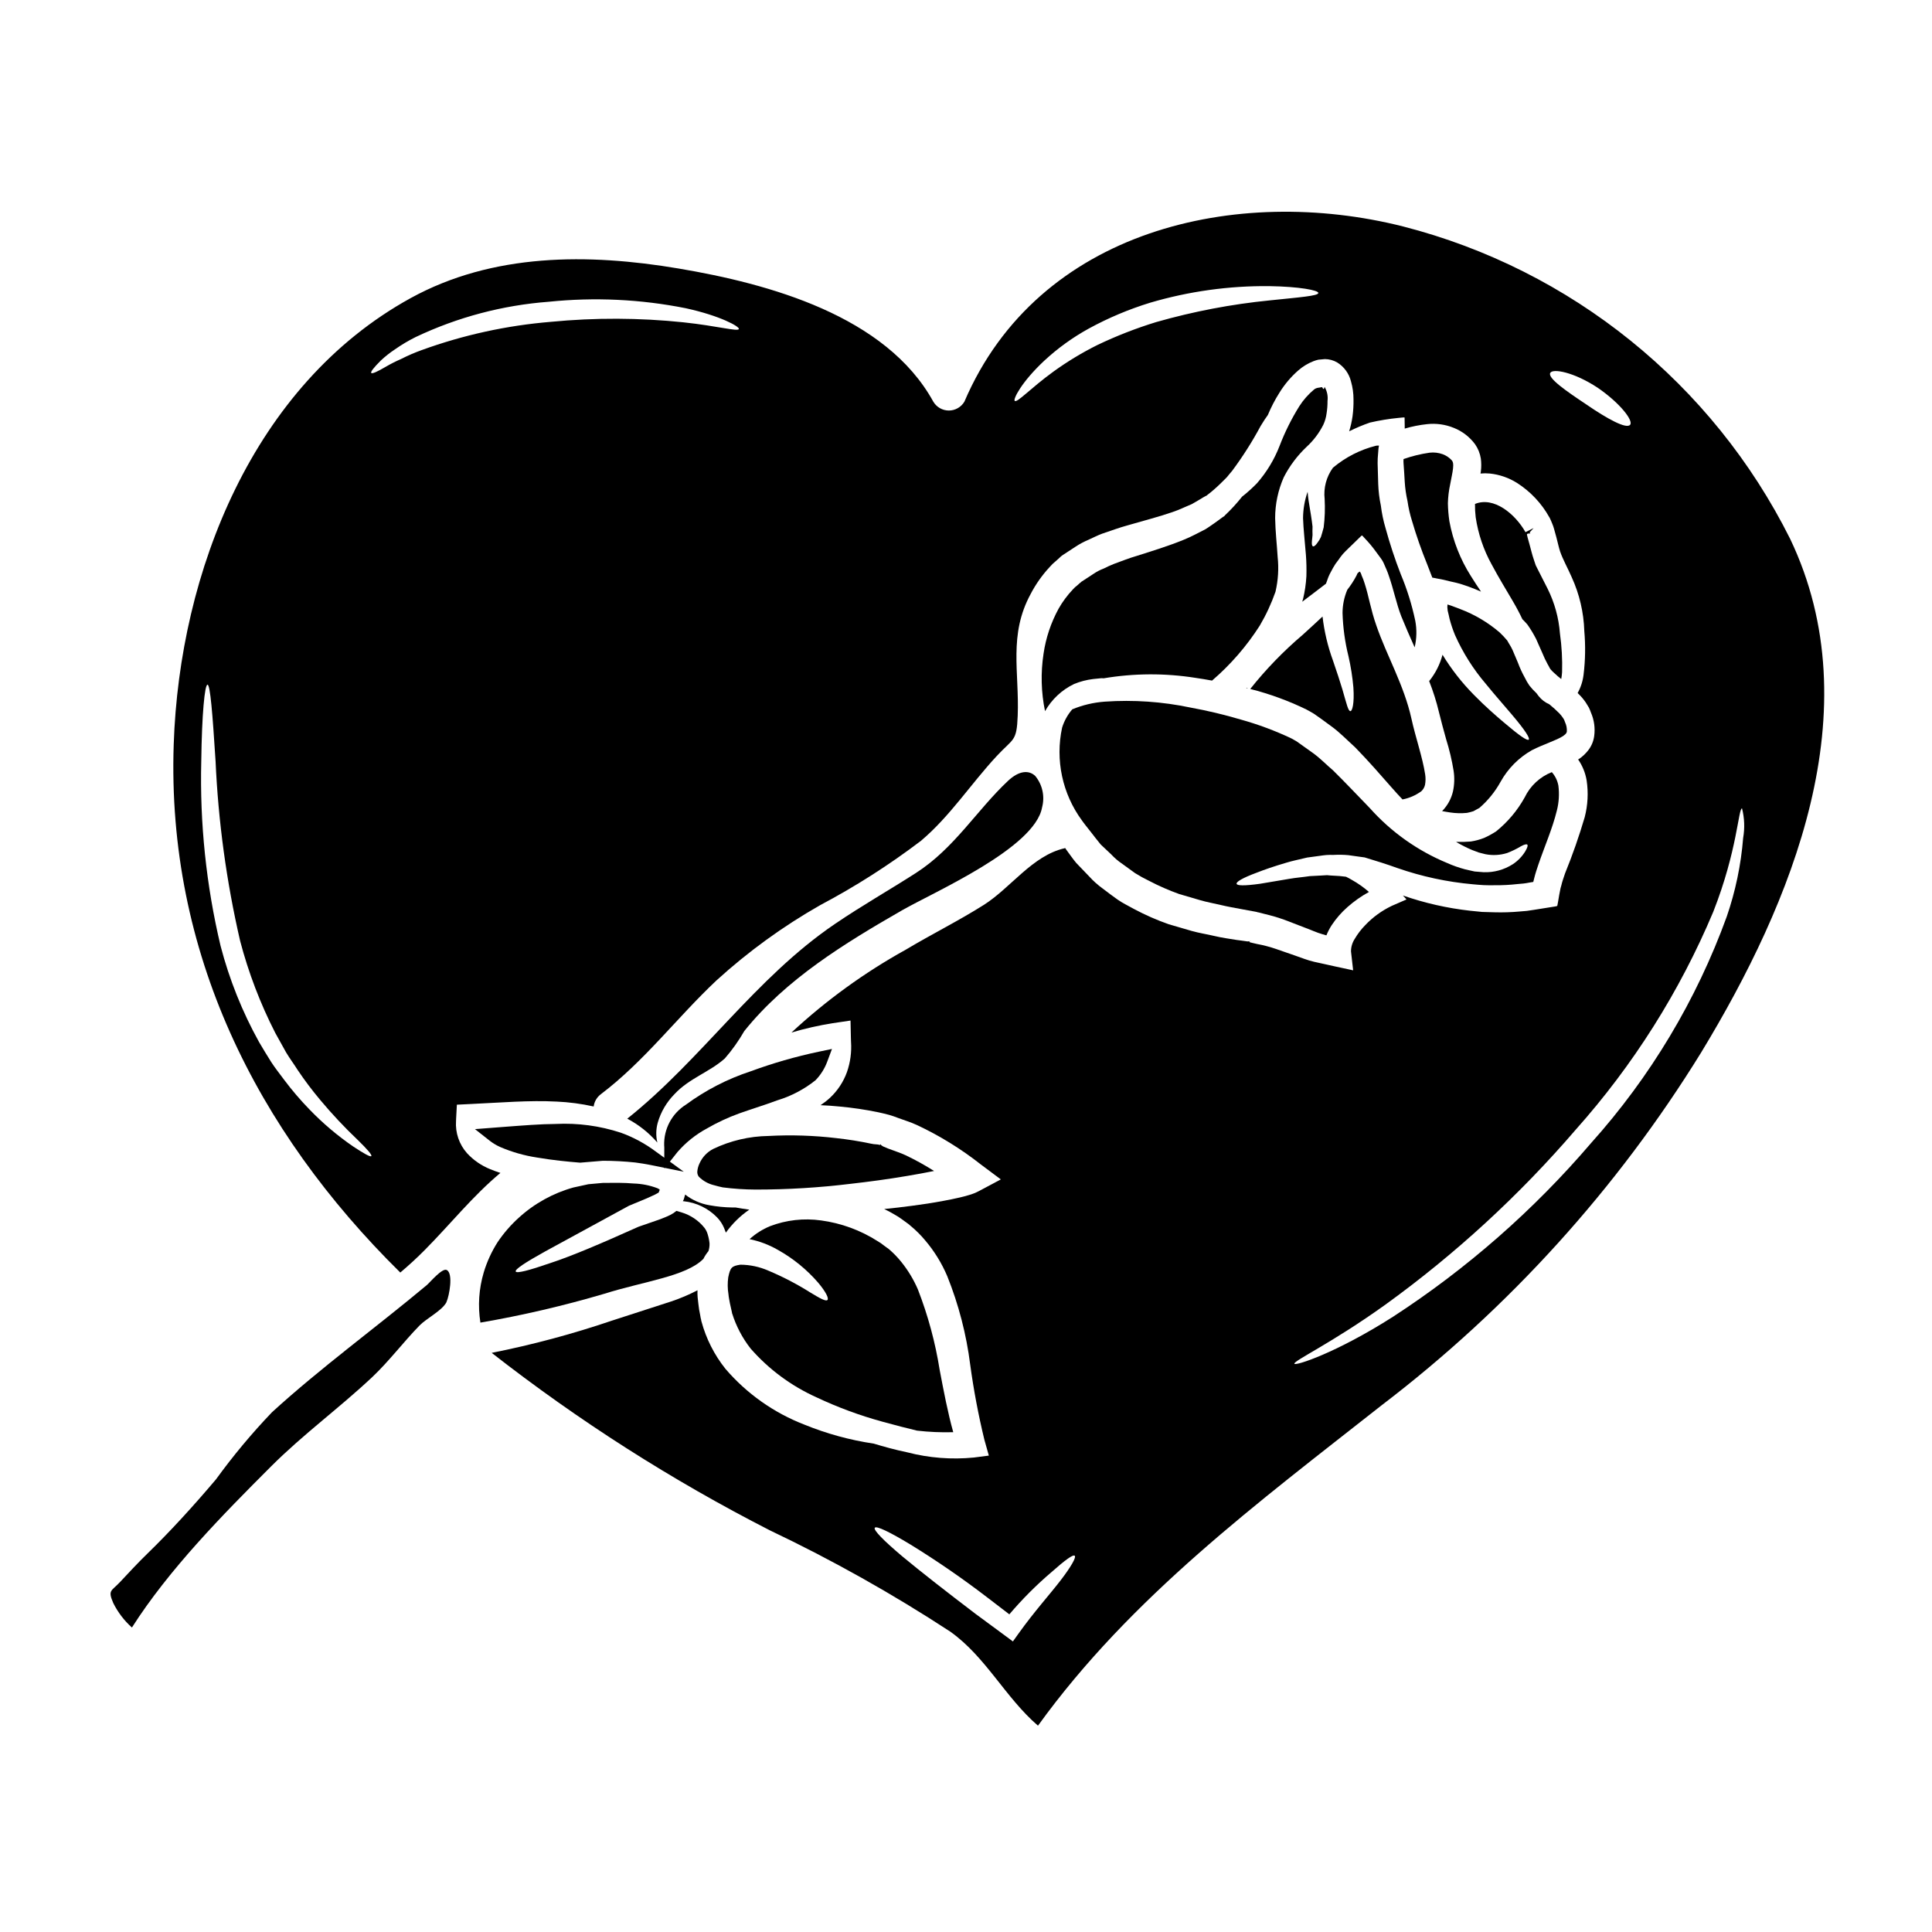 <?xml version="1.0" encoding="UTF-8"?>
<!-- Uploaded to: SVG Repo, www.svgrepo.com, Generator: SVG Repo Mixer Tools -->
<svg fill="#000000" width="800px" height="800px" version="1.1" viewBox="144 144 512 512" xmlns="http://www.w3.org/2000/svg">
 <g>
  <path d="m501.88 332.46c-0.605 0-0.984-1.812-2.129-5.75-0.602-1.969-1.398-4.481-2.512-7.688-1.371-3.758-2.297-7.66-2.754-11.633-1.574 1.465-3.269 3.051-5.242 4.828l-0.004 0.004c-5.094 4.324-9.75 9.133-13.914 14.363 5.129 1.297 10.109 3.117 14.867 5.43 0.637 0.32 1.305 0.73 1.969 1.113l1.812 1.27c1.016 0.758 2.062 1.523 3.082 2.254 2.066 1.523 4.098 3.621 6.07 5.398 3.59 3.684 6.734 7.305 9.656 10.629 0.957 1.109 1.941 2.16 2.894 3.176l-0.004 0.004c1.812-0.344 3.527-1.094 5.016-2.191 0.48-0.457 0.812-1.043 0.957-1.684 0.172-0.926 0.184-1.871 0.031-2.797-0.668-4.418-2.574-9.879-3.625-14.707-1.969-8.93-6.574-16.742-9.309-24.719-1.492-4.227-2.062-8.012-3.082-11.086v-0.004c-0.223-0.746-0.5-1.48-0.824-2.191l-0.125-0.395-0.094-0.191c-0.094-0.219-0.289-0.602-0.477-0.285l-0.004 0.004c-0.102 0.062-0.199 0.137-0.285 0.219l-0.125 0.156h-0.004c-0.062 0.176-0.141 0.348-0.223 0.512-0.695 1.336-1.512 2.602-2.445 3.781-0.828 1.949-1.262 4.043-1.27 6.164 0.113 3.867 0.641 7.711 1.574 11.469 0.625 2.723 1.059 5.484 1.301 8.266 0.297 4.375-0.324 6.281-0.781 6.281z"/>
  <path d="m474.27 326.33 0.395 0.094-0.27-0.188c-0.027 0.031-0.094 0.062-0.125 0.094z"/>
  <path d="m475.35 393.28-0.031 0.156c0.16 0 0.066-0.094 0.031-0.156z"/>
  <path d="m494.82 247.07h-0.125c-0.098 0-0.254-0.48-0.395-0.48-0.605 0.191-1.367 0.066-2.066 0.637-1.508 1.254-2.816 2.734-3.875 4.383-2.082 3.332-3.836 6.852-5.242 10.52-1.406 3.644-3.445 7.016-6.023 9.953-1.234 1.266-2.547 2.449-3.938 3.543-1.379 1.75-2.891 3.394-4.512 4.922l-0.094 0.129-0.219 0.188-0.062 0.031-0.066 0.031-0.316 0.223-0.605 0.445-1.27 0.922c-0.859 0.57-1.711 1.238-2.637 1.777-1.844 0.922-3.777 2.004-5.781 2.793-3.973 1.621-8.227 2.926-12.328 4.227-2.094 0.602-4.035 1.398-6.066 2.129l-0.008 0.008c-0.906 0.359-1.797 0.762-2.668 1.207-0.973 0.363-1.898 0.844-2.754 1.43-1.078 0.695-2.129 1.398-3.207 2.094l-0.125 0.129-0.32 0.25-0.602 0.543v0.004c-0.434 0.316-0.828 0.68-1.184 1.078-1.477 1.555-2.758 3.285-3.812 5.148-2.019 3.707-3.367 7.738-3.973 11.914-0.773 5.059-0.641 10.211 0.395 15.219 1.773-3.141 4.469-5.656 7.723-7.211 1.609-0.656 3.297-1.094 5.019-1.305 0.762-0.062 1.527-0.16 2.223-0.223 0.191 0 0.395 0.031 0.57 0.031 8.043-1.355 16.254-1.395 24.309-0.125 1.461 0.191 2.953 0.477 4.418 0.73 4.902-4.211 9.16-9.117 12.641-14.562 1.68-2.852 3.078-5.863 4.172-8.984 0.707-3.031 0.902-6.156 0.57-9.246-0.188-3.207-0.602-6.691-0.664-10.262 0.004-3.731 0.781-7.418 2.289-10.832 1.547-3.016 3.602-5.746 6.066-8.074 1.812-1.664 3.309-3.644 4.418-5.844 0.434-0.938 0.719-1.934 0.855-2.957 0.18-1.102 0.266-2.215 0.254-3.332 0.164-1.289-0.105-2.598-0.762-3.719-0.066 0.008-0.129 0.52-0.223 0.52z"/>
  <path d="m559.23 337.86c0.051-0.852-0.113-1.703-0.477-2.473-0.094-0.223-0.191-0.57-0.289-0.73-0.094-0.16-0.188-0.289-0.289-0.445l0.004-0.004c-0.285-0.418-0.602-0.812-0.953-1.18-0.758-0.758-1.648-1.574-2.637-2.383-1.105-0.477-2.078-1.219-2.828-2.16-0.223-0.289-0.395-0.508-0.57-0.762-0.023-0.059-0.07-0.102-0.129-0.129-0.629-0.59-1.211-1.227-1.746-1.902-0.473-0.676-0.887-1.387-1.238-2.129-0.703-1.266-1.312-2.582-1.812-3.938-0.477-1.109-0.922-2.223-1.398-3.301-0.477-1.078-0.984-1.715-1.43-2.574-0.633-0.762-1.312-1.484-2.035-2.164-3.082-2.637-6.594-4.719-10.387-6.16-0.73-0.289-1.461-0.57-2.191-0.828l-0.762-0.254-0.289-0.094c-0.125-0.062-0.219-0.094-0.188 0.062s-0.031 0.352-0.031 0.574l0.094 0.953c0.191 0.727 0.352 1.461 0.508 2.191 0.379 1.449 0.859 2.867 1.43 4.254 2.078 4.668 4.816 9.016 8.133 12.902 2.731 3.367 5.117 6.004 6.894 8.133 3.59 4.227 4.891 6.32 4.512 6.691-0.383 0.371-2.387-0.984-6.609-4.574-2.129-1.812-4.828-4.129-8.004-7.371v-0.004c-3.141-3.188-5.902-6.727-8.23-10.547-0.676 2.551-1.883 4.934-3.543 6.988 1.066 2.691 1.938 5.453 2.606 8.266 0.289 1.18 0.602 2.383 0.922 3.59 0.32 1.207 0.668 2.383 0.984 3.59 0.855 2.727 1.512 5.508 1.969 8.328 0.273 1.805 0.219 3.644-0.164 5.43-0.457 1.98-1.457 3.797-2.887 5.242 0.695 0.125 1.367 0.254 2.066 0.352 1.492 0.23 3.008 0.273 4.512 0.125 0.578-0.113 1.152-0.262 1.715-0.445 0.508-0.316 1.047-0.539 1.574-0.859v0.004c2.289-1.977 4.203-4.344 5.656-6.992 1.941-3.477 4.801-6.356 8.266-8.32 3.269-1.652 6.516-2.606 8.266-3.75 0.883-0.629 0.914-0.82 1.008-1.203z"/>
  <path d="m318.81 459.14h-0.031v0.062h0.031z"/>
  <path d="m477.14 375.23c1.938-0.762 4.481-1.652 7.75-2.606 1.621-0.508 3.496-0.859 5.531-1.367 1.047-0.125 2.16-0.289 3.301-0.445 0.574-0.094 1.145-0.156 1.746-0.219 0.602-0.062 1.238-0.031 1.875-0.031 1.324-0.074 2.652-0.055 3.973 0.062 1.402 0.188 2.828 0.414 4.328 0.602 1.434 0.445 2.894 0.891 4.418 1.367 1.574 0.477 2.797 0.953 4.289 1.461v-0.004c6.449 2.242 13.152 3.684 19.953 4.293 0.922 0.094 1.879 0.16 2.863 0.223s1.938 0.031 2.922 0.031h-0.004c2.039 0.02 4.074-0.086 6.102-0.316 1.055-0.055 2.109-0.184 3.148-0.395l0.953-0.156 0.066-0.031v-0.062l0.219-0.859c0.32-1.336 0.73-2.512 1.145-3.75 1.652-4.828 3.715-9.496 4.859-14.199l0.004-0.004c0.551-2.148 0.691-4.379 0.414-6.578-0.234-1.348-0.84-2.602-1.75-3.621-3.148 1.246-5.715 3.637-7.184 6.691-1.922 3.469-4.5 6.535-7.59 9.023-1.008 0.648-2.059 1.223-3.152 1.715-1.141 0.449-2.328 0.77-3.539 0.953-1.309 0.113-2.625 0.145-3.938 0.098 0.051 0 0.094 0.023 0.125 0.062 1.34 0.793 2.731 1.492 4.164 2.098 0.602 0.219 1.207 0.445 1.777 0.664 0.602 0.156 1.18 0.32 1.746 0.445h0.004c1.914 0.375 3.891 0.266 5.75-0.316 1.27-0.484 2.492-1.078 3.652-1.781 0.859-0.477 1.465-0.633 1.684-0.445s0.062 0.762-0.477 1.684l0.004 0.004c-0.84 1.398-1.98 2.59-3.34 3.492-2.305 1.484-5.008 2.231-7.75 2.133l-2.387-0.191c-0.824-0.156-1.648-0.395-2.539-0.57l0.004-0.004c-1.633-0.434-3.227-0.996-4.769-1.684-7.84-3.25-14.844-8.23-20.492-14.562-3.207-3.301-6.383-6.691-9.754-10.004-1.715-1.434-3.148-2.988-5.176-4.484-1.02-0.727-2.066-1.461-3.117-2.223l-1.336-0.953c-0.477-0.25-0.891-0.539-1.398-0.789h0.004c-4.312-2.039-8.789-3.707-13.383-4.988-4.379-1.297-8.82-2.356-13.312-3.176-7.477-1.574-15.133-2.102-22.75-1.574-2.961 0.215-5.867 0.902-8.609 2.035-1.227 1.418-2.144 3.07-2.699 4.859-1.84 8.562 0.066 17.5 5.238 24.562l0.129 0.188 0.031 0.031 0.285 0.395 0.637 0.828 1.305 1.652c0.859 1.078 1.715 2.254 2.606 3.301 0.922 0.891 1.844 1.746 2.793 2.637 0.895 0.961 1.895 1.816 2.988 2.543 1.109 0.828 2.223 1.617 3.332 2.414 1.191 0.746 2.422 1.426 3.691 2.035 2.57 1.348 5.238 2.516 7.973 3.496l5.512 1.617c1.816 0.543 3.719 0.859 5.562 1.305 1.844 0.445 3.746 0.762 5.594 1.113 0.922 0.188 1.844 0.352 2.754 0.508l0.695 0.125 0.48 0.098 0.156 0.062 0.352 0.062 1.367 0.352h-0.004c1.867 0.434 3.707 0.973 5.512 1.617 1.812 0.699 3.59 1.402 5.367 2.066 1.574 0.57 3.18 1.336 4.672 1.746 0.352 0.094 0.668 0.188 1.016 0.289h0.004c0.379-0.941 0.848-1.848 1.398-2.699 1.18-1.781 2.586-3.394 4.191-4.801 1.742-1.539 3.648-2.883 5.688-4-1.387-1.215-2.898-2.281-4.508-3.184-0.508-0.316-1.02-0.57-1.527-0.824v0.004c-0.035 0.004-0.07-0.008-0.098-0.035-1.125-0.156-2.262-0.25-3.398-0.285-0.539-0.031-1.078-0.062-1.574-0.125l-1.574 0.094c-1.016 0.062-2.031 0.094-2.988 0.156-1.906 0.289-3.684 0.414-5.305 0.699-3.269 0.539-5.902 0.984-7.941 1.336-4.16 0.57-6.035 0.508-6.164 0-0.133-0.508 1.488-1.527 5.426-2.984z"/>
  <path d="m509.31 262.91c0.02-0.082 0.031-0.168 0.031-0.25l0.062-0.352c0.031-0.125 0.094-0.25-0.062-0.219-0.223-0.02-0.449-0.008-0.668 0.031-4.211 1.047-8.121 3.047-11.438 5.844-1.738 2.394-2.519 5.352-2.191 8.293 0.137 2.504 0.051 5.012-0.254 7.5-0.254 0.984-0.508 1.844-0.73 2.543-0.254 0.559-0.57 1.09-0.953 1.574-0.539 0.762-0.922 1.016-1.18 0.891-0.262-0.125-0.32-0.602-0.25-1.461 0.031-0.395 0.125-0.922 0.156-1.527-0.031-0.633-0.031-1.367 0-2.223-0.188-1.746-0.539-3.84-1.047-6.922-0.098-0.668-0.191-1.465-0.254-2.289l-0.004-0.008c-0.785 2.25-1.191 4.609-1.207 6.992 0.098 2.988 0.477 6.102 0.762 9.754 0.141 1.871 0.184 3.746 0.125 5.625-0.113 2.035-0.41 4.055-0.887 6.035-0.062 0.25-0.156 0.477-0.219 0.727 2.477-1.906 4.606-3.461 6.297-4.793 0.125-0.289 0.191-0.574 0.32-0.859l-0.004 0.004c0.246-0.785 0.578-1.543 0.984-2.262 0.371-0.742 0.785-1.461 1.238-2.156l0.762-1.02h0.004c0.363-0.543 0.758-1.07 1.18-1.574 0.922-1.02 1.91-1.875 2.894-2.863l1.492-1.461c0.254-0.156 0.508-0.668 0.762-0.539l0.695 0.758v0.004c1.008 1.047 1.945 2.164 2.801 3.34l1.336 1.812-0.004-0.004c0.438 0.57 0.789 1.203 1.047 1.875 0.395 0.891 0.828 1.848 1.113 2.754 1.305 3.684 2.031 7.477 3.332 10.832 1.051 2.574 2.254 5.367 3.543 8.23h0.004c0.551-2.312 0.605-4.715 0.16-7.055-0.887-4.219-2.172-8.348-3.844-12.324-1.559-4.008-2.902-8.09-4.035-12.234-0.578-1.945-0.992-3.938-1.238-5.957-0.398-1.891-0.633-3.816-0.699-5.75-0.062-1.879-0.125-3.688-0.156-5.469v0.004c-0.008-0.859 0.035-1.719 0.125-2.574z"/>
  <path d="m411.14 350.93c-8.355 7.848-14.199 17.859-24.43 24.43-7.086 4.547-14.332 8.66-21.414 13.473-21.129 14.328-35.328 35.898-55.062 51.629 0 0.031 0.031 0.031 0.062 0.031 3.004 1.59 5.688 3.727 7.91 6.297-0.41-1.727-0.375-3.531 0.098-5.242 0.82-2.867 2.352-5.477 4.449-7.594 3.871-4.191 9.309-5.844 13.344-9.465 1.945-2.242 3.668-4.672 5.148-7.246 11.055-13.777 26.688-23.32 41.84-32.023 8.484-4.859 35.172-16.461 37.078-27.262 0.773-2.902 0.098-6.004-1.812-8.324-1.648-1.562-4.223-1.5-7.211 1.297z"/>
  <path d="m548.27 285.03c-2.731-4.828-8.387-9.531-13.383-7.477-0.016 1.184 0.047 2.367 0.188 3.539 0.652 4.383 2.082 8.613 4.227 12.488 1.906 3.59 3.871 6.734 5.512 9.566 1.047 1.777 1.906 3.398 2.637 4.957v-0.004c0.469 0.453 0.914 0.93 1.336 1.426 0.848 1.207 1.613 2.473 2.285 3.785 0.543 1.203 1.082 2.414 1.621 3.652 0.434 1.078 0.934 2.129 1.492 3.148 0.289 0.414 0.477 0.984 0.762 1.305 0.289 0.32 0.539 0.602 1.016 1.016l0.004-0.004c0.562 0.543 1.156 1.051 1.777 1.527 0.109-0.598 0.184-1.203 0.223-1.809 0.102-3.441-0.09-6.887-0.57-10.297-0.312-4.125-1.426-8.148-3.273-11.848-0.57-1.113-1.141-2.223-1.715-3.371-0.316-0.602-0.633-1.238-0.953-1.875l-0.477-0.957-0.395-1.18c-0.602-1.715-0.828-2.894-1.238-4.328-0.188-0.633-0.348-1.305-0.539-1.938v0.004c-0.031-0.219-0.086-0.434-0.16-0.641l0.062-0.219 0.289-0.094 0.539-0.035v-0.031l-0.16-0.25 1.051-1.145z"/>
  <path d="m529.07 268.14c0.129-1.27 0-1.746-0.316-2.129h0.004c-0.672-0.738-1.512-1.305-2.449-1.648-1.109-0.398-2.293-0.531-3.465-0.395-2.344 0.336-4.652 0.898-6.891 1.688-0.031 0.379-0.031 0.762 0 1.141 0.125 1.574 0.219 3.211 0.316 4.891 0.105 1.715 0.352 3.414 0.73 5.086 0.258 1.801 0.66 3.574 1.207 5.305 1.133 3.859 2.457 7.652 3.973 11.375 0.445 1.18 0.922 2.363 1.398 3.621 0.395 0.062 0.762 0.125 1.145 0.219 1.68 0.254 3.207 0.73 4.926 1.082l1.238 0.32 0.789 0.25 1.574 0.539c1.078 0.395 2.16 0.828 3.238 1.305-0.859-1.27-1.746-2.606-2.668-4.098v0.004c-2.828-4.441-4.769-9.387-5.719-14.566-0.234-1.578-0.367-3.168-0.395-4.766 0.043-1.684 0.246-3.363 0.605-5.008 0.285-1.594 0.633-3.031 0.758-4.215z"/>
  <path d="m330.41 477.6c0.363-0.727 0.809-1.41 1.332-2.031 0.219-0.668 0.316-1.367 0.289-2.066-0.078-0.801-0.238-1.594-0.477-2.363-0.176-0.629-0.465-1.223-0.859-1.746-1.566-1.957-3.695-3.387-6.098-4.102-0.477-0.156-0.891-0.25-1.336-0.395-0.484 0.41-1.012 0.762-1.574 1.047-0.508 0.25-0.984 0.477-1.398 0.633-0.891 0.395-1.715 0.668-2.543 0.953-1.574 0.543-3.051 1.051-4.543 1.574-9.691 4.352-17.633 7.754-23.383 9.629-5.688 1.969-8.926 2.793-9.152 2.223-0.223-0.57 2.574-2.418 7.785-5.305 5.273-2.863 12.836-6.992 22.207-12.105l0.062-0.031 0.16-0.062c1.461-0.602 2.988-1.238 4.512-1.875 0.73-0.352 1.492-0.668 2.16-0.984 0.352-0.191 0.664-0.352 0.922-0.508h0.051l0.254-0.605c0-0.086 0.008-0.172 0.031-0.254l-0.031-0.035c-0.066 0-0.16-0.094-0.512-0.285v0.004c-2.039-0.781-4.199-1.211-6.383-1.273-2.543-0.223-5.242-0.188-8.102-0.156-1.27 0.125-2.574 0.25-3.844 0.348-1.305 0.32-2.637 0.543-3.938 0.859v-0.004c-5.383 1.488-10.344 4.227-14.477 7.988-2.152 1.938-4.059 4.133-5.672 6.539-1.578 2.481-2.805 5.164-3.652 7.977-1.289 4.316-1.594 8.867-0.887 13.316 11.066-1.906 22.012-4.453 32.785-7.629 10.578-3.332 21.797-4.633 26.309-9.273z"/>
  <path d="m257.12 484.55c-13.598 11.375-27.992 21.793-41.082 33.742l0.004 0.004c-5.332 5.578-10.281 11.512-14.812 17.758-5.812 6.859-11.852 13.531-18.297 19.793-2.481 2.414-4.797 4.926-7.152 7.434-2.254 2.414-3.269 2.062-1.777 5.512h-0.004c1.223 2.469 2.906 4.68 4.961 6.516 9.816-15.41 24.008-29.836 36.914-42.734 8.516-8.512 18.105-15.473 26.848-23.703 4.481-4.258 8.23-9.277 12.484-13.629 1.848-1.875 5.879-3.879 7.086-6.102 0.008-0.066 0.027-0.129 0.062-0.188 0.664-1.461 1.844-7.477 0.031-8.387-1.18-0.621-4.387 3.223-5.266 3.984z"/>
  <path d="m338 492.05 0.031 0.031c1.055 3.371 2.715 6.527 4.894 9.309 4.812 5.496 10.754 9.895 17.414 12.898 5.644 2.668 11.516 4.836 17.539 6.481 3.543 0.984 6.574 1.746 9.148 2.363 3.184 0.367 6.391 0.504 9.594 0.414-1.461-5.238-2.512-10.801-3.59-16.457-1.156-7.312-3.098-14.48-5.781-21.379-1.133-2.629-2.617-5.09-4.418-7.312-0.93-1.156-1.961-2.227-3.082-3.207l-0.156-0.129-0.066-0.062-0.445-0.316-0.828-0.605h0.004c-0.539-0.441-1.109-0.836-1.715-1.18-4.523-2.883-9.617-4.75-14.934-5.469-4.578-0.648-9.246-0.125-13.566 1.527-1.984 0.824-3.812 1.984-5.398 3.43 2.644 0.543 5.188 1.508 7.527 2.859 4.039 2.258 7.652 5.207 10.676 8.707 2.098 2.508 2.863 4.191 2.414 4.574s-1.969-0.445-4.574-2.035c-3.543-2.231-7.262-4.164-11.121-5.781-2.324-1.012-4.836-1.543-7.371-1.555-2.285 0.352-2.668 0.727-3.207 3.367v-0.004c-0.203 1.492-0.184 3 0.062 4.484 0.062 0.824 0.254 1.617 0.395 2.445l0.32 1.43 0.156 0.699 0.062 0.289v0.094z"/>
  <path d="m291.27 441.86c-4.144 0.027-8.594 0.395-13.305 0.746l-8.09 0.625 3.969 3.125c0.824 0.633 1.719 1.168 2.664 1.594 3.129 1.352 6.418 2.293 9.789 2.805 4.266 0.73 8.293 1.109 11.328 1.355h0.246l5.902-0.492c2.867 0.004 5.731 0.156 8.582 0.457 1.328 0.188 2.625 0.371 3.981 0.648l3.731 0.754v0.207l0.141-0.176 4.996 1.016-3.68-2.68 2.055-2.594v0.004c2.18-2.504 4.797-4.598 7.723-6.176 2.758-1.602 5.656-2.949 8.656-4.031 1.426-0.508 2.883-0.988 4.328-1.473 1.938-0.641 3.887-1.289 5.785-2h0.004c3.656-1.117 7.07-2.918 10.055-5.309 1.367-1.414 2.422-3.098 3.102-4.941l1.246-3.34-3.496 0.727h0.004c-6.137 1.293-12.168 3.031-18.055 5.195-6.144 2.016-11.93 4.996-17.141 8.828-3.715 2.328-5.918 6.453-5.781 10.84 0 0.156 0.012 0.316 0.031 0.477v2.754l-2.18-1.574c-2.844-2.141-5.992-3.844-9.34-5.051-5.559-1.824-11.406-2.613-17.25-2.32z"/>
  <path d="m618.41 286.81c-20.582-41.16-58.012-71.367-102.59-82.801-44.031-11.121-96.68 0.73-116.25 46.445-0.863 1.449-2.43 2.34-4.117 2.34s-3.25-0.891-4.113-2.34c-12.547-22.809-43.59-31.266-67.516-35.297-23.922-4.035-49.246-4.129-71.043 7.871-41.688 22.969-61.227 72.5-62.746 118.25-1.844 54.965 21.793 102.24 60.047 139.96 2.254-1.91 4.449-3.91 6.547-6.039 6.766-6.832 12.676-14.27 19.984-20.363-0.891-0.289-1.777-0.605-2.699-0.988-2.348-0.941-4.457-2.398-6.168-4.258-2.059-2.328-3.102-5.383-2.894-8.484l0.031-0.762 0.191-3.59 3.879-0.191c7.688-0.352 15.352-1.016 22.496-0.633v-0.004c3.324 0.148 6.629 0.582 9.879 1.305 0.172-1.312 0.871-2.496 1.934-3.277 11.598-8.801 20.145-20.301 30.66-30.18h0.004c8.379-7.621 17.574-14.289 27.418-19.891 9.355-4.953 18.293-10.656 26.723-17.062 7.688-6.484 13.219-15.09 20.074-22.461 4.418-4.766 5.305-3.715 5.562-10.738 0.445-11.531-2.481-21.414 3.465-32.273h-0.004c1.344-2.562 3.019-4.934 4.988-7.055 0.488-0.574 1.031-1.102 1.621-1.574l0.859-0.762 0.414-0.395 0.219-0.191c0.094-0.062 0.395-0.289 0.395-0.289l0.094-0.062c1.082-0.695 2.191-1.43 3.305-2.16v-0.004c1.074-0.703 2.211-1.309 3.394-1.809 1.207-0.539 2.481-1.203 3.625-1.617 2.285-0.762 4.574-1.621 6.691-2.191 4.383-1.27 8.355-2.289 11.977-3.543 1.812-0.605 3.371-1.402 5.019-2.066 0.762-0.395 1.465-0.859 2.191-1.27l1.051-0.633 0.539-0.289 0.188-0.094v0.031l0.133-0.133c1.332-1.016 2.594-2.121 3.781-3.301 0.508-0.508 1.016-0.984 1.496-1.492 0.477-0.574 0.922-1.145 1.398-1.684h-0.004c2.801-3.762 5.316-7.723 7.531-11.852 0.762-1.27 1.398-2.223 1.938-2.957h-0.004c0.848-2.043 1.867-4.008 3.051-5.875 1.359-2.207 3.043-4.199 4.988-5.906 1.184-1.039 2.539-1.867 4.008-2.445 0.434-0.168 0.879-0.309 1.332-0.41l1.711-0.156 0.004-0.004c1.148 0.008 2.277 0.316 3.273 0.891 1.824 1.133 3.137 2.934 3.652 5.019 0.445 1.547 0.672 3.152 0.668 4.766 0.027 1.496-0.059 2.996-0.254 4.481-0.191 1.348-0.492 2.68-0.895 3.981 1.785-0.891 3.625-1.664 5.512-2.316 2.5-0.578 5.035-0.992 7.594-1.242l0.984-0.094 0.508-0.031c0.156 0 0.062 0.25 0.094 0.395l0.031 1.969v0.602c1.941-0.574 3.93-0.969 5.941-1.18 2.398-0.262 4.82 0.074 7.055 0.984 2.254 0.891 4.215 2.398 5.656 4.352 0.789 1.137 1.309 2.441 1.523 3.809 0.145 1.129 0.145 2.273 0 3.402-0.031 0.191-0.062 0.352-0.094 0.539 0.824-0.078 1.652-0.078 2.477 0 2.551 0.27 5.008 1.117 7.18 2.481 3.586 2.285 6.547 5.43 8.609 9.152l0.031 0.031c0 0.031 0.031 0.031 0.031 0.062 0.254 0.477 0.449 1.016 0.668 1.523 0.203 0.473 0.375 0.965 0.508 1.461 0.191 0.727 0.414 1.461 0.605 2.191 0.348 1.336 0.695 2.891 0.984 3.746 0.727 2.129 2.031 4.418 3.082 6.832v0.004c2.051 4.484 3.184 9.336 3.336 14.266 0.34 3.84 0.277 7.703-0.191 11.531-0.199 1.719-0.734 3.379-1.574 4.894 0.117 0.098 0.223 0.203 0.32 0.316 0.676 0.66 1.281 1.383 1.812 2.16l0.859 1.398h-0.004c0.203 0.426 0.383 0.859 0.539 1.305 0.852 1.957 1.148 4.109 0.859 6.227-0.176 1.324-0.691 2.582-1.492 3.652-0.719 0.953-1.586 1.777-2.574 2.445-0.062 0.031-0.125 0.031-0.188 0.094v0.004c1.148 1.664 1.918 3.562 2.254 5.559 0.484 3.242 0.312 6.551-0.508 9.723-1.488 5.051-3.227 10.027-5.211 14.902-0.352 1.078-0.762 2.16-0.984 3.176l-0.223 0.789c-0.156 0.758-0.223 1.203-0.352 1.812l-0.285 1.684-0.16 0.859c-0.062 0.125 0 0.348-0.156 0.348l-0.414 0.098c-1.938 0.316-3.879 0.602-5.781 0.922v-0.004c-1.172 0.215-2.356 0.352-3.543 0.414-2.269 0.211-4.555 0.285-6.832 0.219l-3.269-0.094c-1.082-0.094-2.129-0.223-3.176-0.32h-0.004c-6.062-0.68-12.031-2.031-17.793-4.035l0.953 1.047-3.938 1.715v0.004c-2.621 1.254-4.992 2.977-6.992 5.086-1.078 1.094-2.019 2.32-2.797 3.652-0.641 0.984-0.984 2.133-0.984 3.305l0.57 5.019-4.859-1.047c-1.777-0.414-3.621-0.789-5.465-1.207-1.844-0.422-3.465-1.113-5.242-1.715-1.574-0.539-3.148-1.082-4.766-1.652v-0.004c-1.699-0.586-3.441-1.043-5.207-1.367l-1.371-0.32-0.348-0.094-0.16-0.031c-0.062-0.031-0.062-0.25-0.062-0.25l-0.539 0.031c-0.953-0.16-1.938-0.254-2.894-0.395-1.938-0.32-3.871-0.574-5.875-1.051-2.004-0.477-3.973-0.758-6.008-1.336-2.035-0.574-4.066-1.18-6.098-1.777h0.004c-3.16-1.109-6.231-2.457-9.184-4.035-1.465-0.828-2.957-1.523-4.328-2.481-1.375-0.957-2.637-1.938-3.938-2.922v0.004c-1.328-0.961-2.555-2.059-3.652-3.273-1.145-1.203-2.285-2.363-3.402-3.543-0.953-1.141-1.715-2.285-2.574-3.43l-0.352-0.512h0.004c-0.059 0.039-0.125 0.062-0.191 0.066-8.512 1.969-14.199 10.449-21.348 14.996-6.738 4.254-13.855 7.781-20.715 11.883-10.945 6.062-21.113 13.434-30.281 21.953 3.586-1.066 7.238-1.891 10.93-2.477l4.723-0.699 0.098 4.574 0.031 1.082h0.004c0.184 2.711-0.184 5.438-1.082 8.004-0.941 2.606-2.488 4.945-4.512 6.832-0.777 0.711-1.605 1.355-2.481 1.938 1.684 0.062 3.336 0.188 5.023 0.352 3.445 0.312 6.871 0.82 10.262 1.523 0.891 0.191 1.746 0.395 2.668 0.637l0.352 0.094 0.602 0.188 0.574 0.191 1.203 0.445c1.621 0.602 3.18 1.047 4.891 1.844h0.004c6.019 2.828 11.699 6.336 16.922 10.453l5.273 3.938-5.656 3.016h0.004c-0.938 0.504-1.93 0.902-2.957 1.18-0.762 0.223-1.574 0.445-2.285 0.602-1.492 0.352-2.926 0.637-4.328 0.891-2.859 0.543-5.625 0.957-8.324 1.305-2.508 0.352-4.957 0.605-7.367 0.859l-0.004-0.004c0.902 0.422 1.781 0.891 2.637 1.402 0.773 0.422 1.516 0.902 2.223 1.43l1.617 1.184 0.129 0.098c0.062 0.062 0.316 0.285 0.316 0.285l0.223 0.191v-0.004c1.34 1.113 2.574 2.348 3.688 3.684 2.445 2.867 4.438 6.094 5.902 9.566 3.012 7.516 5.051 15.383 6.066 23.414 0.91 6.695 2.164 13.34 3.758 19.906l1.18 4.191-3.977 0.512h0.004c-5.902 0.582-11.859 0.121-17.598-1.367-3.371-0.699-6.297-1.527-8.93-2.32h-0.004c-6.32-0.938-12.508-2.633-18.422-5.051-8.082-3.129-15.262-8.211-20.898-14.793-2.934-3.688-5.086-7.938-6.32-12.484l-0.062-0.223-0.062-0.395-0.098-0.352-0.125-0.73-0.289-1.492c-0.125-1.113-0.316-2.223-0.395-3.305v-0.004c-0.047-0.602-0.059-1.203-0.035-1.809-2.238 1.168-4.562 2.156-6.957 2.957-4.891 1.574-10.137 3.301-15.695 5.082-10.43 3.543-21.078 6.398-31.883 8.547 23.023 17.996 47.711 33.746 73.73 47.043 16.527 7.859 32.5 16.828 47.816 26.848 9.406 6.691 14.562 17.445 23.223 24.91 24.625-34.125 58.254-59.062 91.09-84.926 33.703-25.715 62.398-57.402 84.66-93.48 24.09-39.684 45.281-90.707 23.582-136.11zm-380.88 160.98v-0.004c-4.137-2.848-7.981-6.106-11.469-9.723-2.422-2.488-4.684-5.129-6.766-7.91-1.109-1.527-2.363-3.051-3.434-4.723-1.07-1.672-2.129-3.465-3.207-5.273-4.457-8.031-7.883-16.594-10.199-25.484-3.809-16.031-5.527-32.488-5.117-48.957 0.16-12.547 0.922-20.27 1.652-20.27 0.73 0 1.336 7.723 2.129 20.145l0.004-0.004c0.711 16.082 2.891 32.066 6.512 47.754 2.219 8.453 5.348 16.645 9.332 24.426 0.984 1.777 1.938 3.461 2.859 5.144 0.988 1.652 2.098 3.113 3.051 4.641 1.855 2.762 3.863 5.426 6.004 7.973 3.121 3.731 6.449 7.281 9.977 10.629 2.512 2.449 3.781 3.938 3.543 4.227-0.242 0.293-1.945-0.652-4.871-2.59zm87.629-218.37c-11.703-1.223-23.496-1.266-35.203-0.129-11.68 0.965-23.176 3.481-34.188 7.481-1.883 0.676-3.727 1.473-5.508 2.383-1.398 0.605-2.754 1.293-4.066 2.062-2.223 1.305-3.59 1.91-3.812 1.621-0.223-0.289 0.699-1.461 2.512-3.269h-0.004c1.176-1.102 2.441-2.102 3.785-2.988 1.75-1.23 3.59-2.324 5.508-3.273 11.074-5.254 23.016-8.418 35.238-9.34 12.121-1.25 24.363-0.672 36.312 1.715 9.184 2.004 14.332 4.891 14.074 5.512-0.285 0.727-5.691-0.82-14.648-1.773zm155.36-5.816h-0.004c-10.191 1.012-20.27 2.938-30.117 5.75-5.332 1.637-10.535 3.664-15.566 6.07-4.074 2.027-7.973 4.387-11.664 7.055-6.164 4.481-9.625 8.355-10.262 7.754-0.445-0.414 1.715-4.926 7.871-10.676h0.004c3.559-3.297 7.508-6.144 11.758-8.484 5.188-2.832 10.648-5.129 16.297-6.863 10.23-3.008 20.852-4.488 31.516-4.383 8.102 0.125 13.027 1.109 13.027 1.812-0.027 0.793-4.981 1.141-12.863 1.965zm-55.41 339.16c-2.797 3.656-7.055 8.355-11.156 14.105l-1.523 2.129-2.098-1.555c-2.445-1.812-5.051-3.719-7.719-5.688-7.691-5.844-14.613-11.25-19.508-15.316-4.894-4.129-7.691-6.957-7.277-7.562 0.414-0.602 4.004 1.145 9.465 4.449h0.004c7.062 4.348 13.895 9.059 20.469 14.109 1.969 1.492 3.844 2.957 5.719 4.383 3.445-4.059 7.219-7.832 11.277-11.281 3.371-2.984 5.562-4.637 6.039-4.254 0.473 0.383-0.895 2.828-3.691 6.481zm139.29-311.58c-5.402-3.59-10.297-6.992-9.566-8.355 0.633-1.238 6.227-0.254 12.547 3.91 5.945 4.066 9.566 8.77 8.613 9.84-0.984 1.18-6.004-1.551-11.594-5.394zm41.555 114.88c-0.566 7.109-2.031 14.117-4.352 20.859-8.031 22.113-20.23 42.477-35.938 59.984-15.207 17.789-32.895 33.297-52.516 46.055-15.152 9.66-25.891 13.059-26.117 12.453-0.352-0.758 9.691-5.336 24.008-15.598h0.004c18.613-13.445 35.578-29.035 50.543-46.445 15.25-17.105 27.562-36.609 36.445-57.73 6.414-16.301 6.641-27.418 7.625-27.418 0.652 2.562 0.754 5.234 0.297 7.84z"/>
  <path d="m342.57 464.57c-1.238-0.191-2.481-0.352-3.625-0.574h-0.859 0.004c-2.059-0.031-4.106-0.23-6.129-0.605-2.332-0.398-4.527-1.367-6.387-2.824-0.125 0.414-0.219 0.828-0.352 1.234-0.07 0.188-0.156 0.371-0.254 0.543h0.242c3.356 0.352 6.481 1.871 8.832 4.289 0.781 0.809 1.406 1.758 1.844 2.797 0.223 0.539 0.352 0.922 0.48 1.238h-0.004c1.699-2.379 3.801-4.441 6.207-6.098z"/>
  <path d="m391.54 454.32c-2.426-1.535-4.938-2.926-7.527-4.16-1.402-0.668-3.18-1.207-4.723-1.812l-1.207-0.508-0.57-0.352-0.047-0.254-0.254 0.191c-0.73-0.223-1.492-0.125-2.254-0.32l-0.004 0.004c-3.074-0.656-6.184-1.152-9.309-1.492-5.965-0.707-11.984-0.898-17.984-0.574-5.07 0.07-10.07 1.242-14.645 3.43-1.629 0.832-2.918 2.203-3.652 3.879-0.32 0.68-0.516 1.41-0.574 2.16-0.023 0.48 0.121 0.953 0.414 1.336 1.117 1.113 2.527 1.895 4.062 2.254 0.762 0.219 1.527 0.414 2.289 0.57h0.004c2.887 0.371 5.793 0.562 8.703 0.574 8.418 0.004 16.832-0.504 25.188-1.527 4.762-0.539 9.816-1.207 15.027-2.098 2.359-0.383 4.711-0.832 7.062-1.301z"/>
 </g>
</svg>